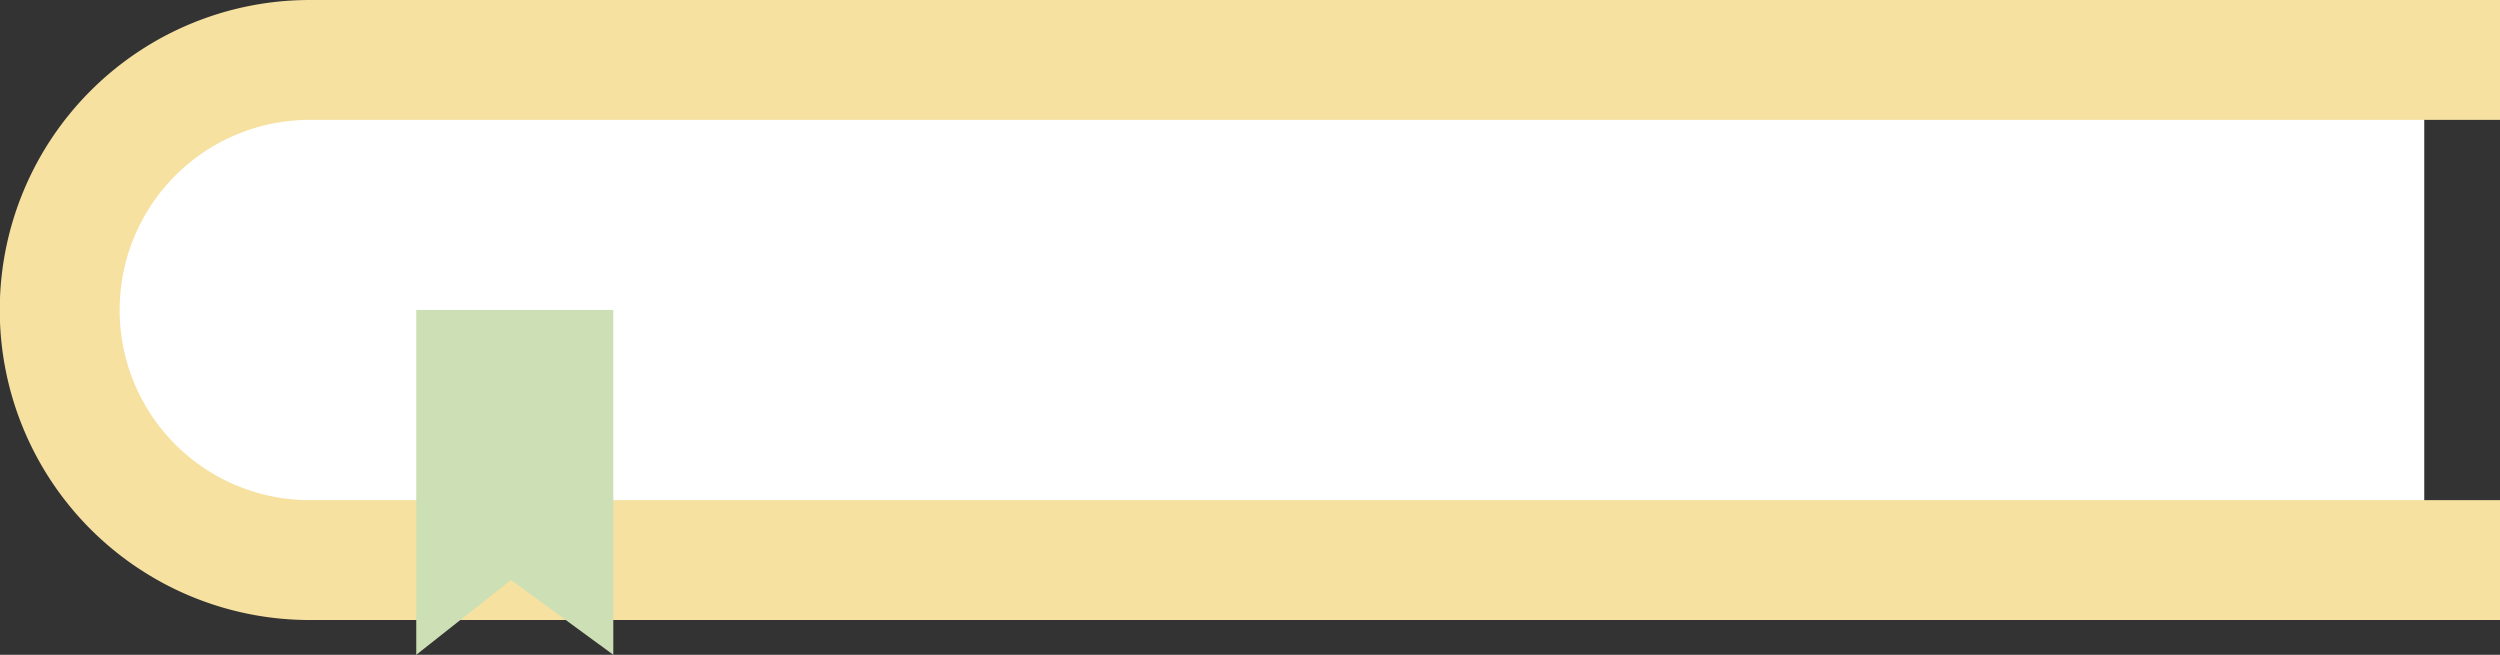 <svg xmlns="http://www.w3.org/2000/svg" viewBox="0 0 427.73 112.03" width="100%" style="vertical-align: middle; max-width: 100%; width: 100%;"><rect x="0" y="0" width="427.73" height="112.03" fill="#333333" stroke="none"/><g><g><path d="M414.77,95.83H51.71C28.82,95.83,10.26,76.67,10.26,53h0c0-23.63,18.56-42.78,41.45-42.78H414.77Z" fill="rgb(255,255,255)"></path><path d="M427.73,106.08H53A53,53,0,0,1,53,0H427.73V20.51H53a32.53,32.53,0,0,0,0,65.06H427.73Z" fill="rgb(246,225,161)"></path><polygon points="104.93 112.03 87.43 99.23 71.22 112.03 71.22 53.04 104.93 53.04 104.93 112.03" fill="rgb(205,223,180)"></polygon></g></g></svg>